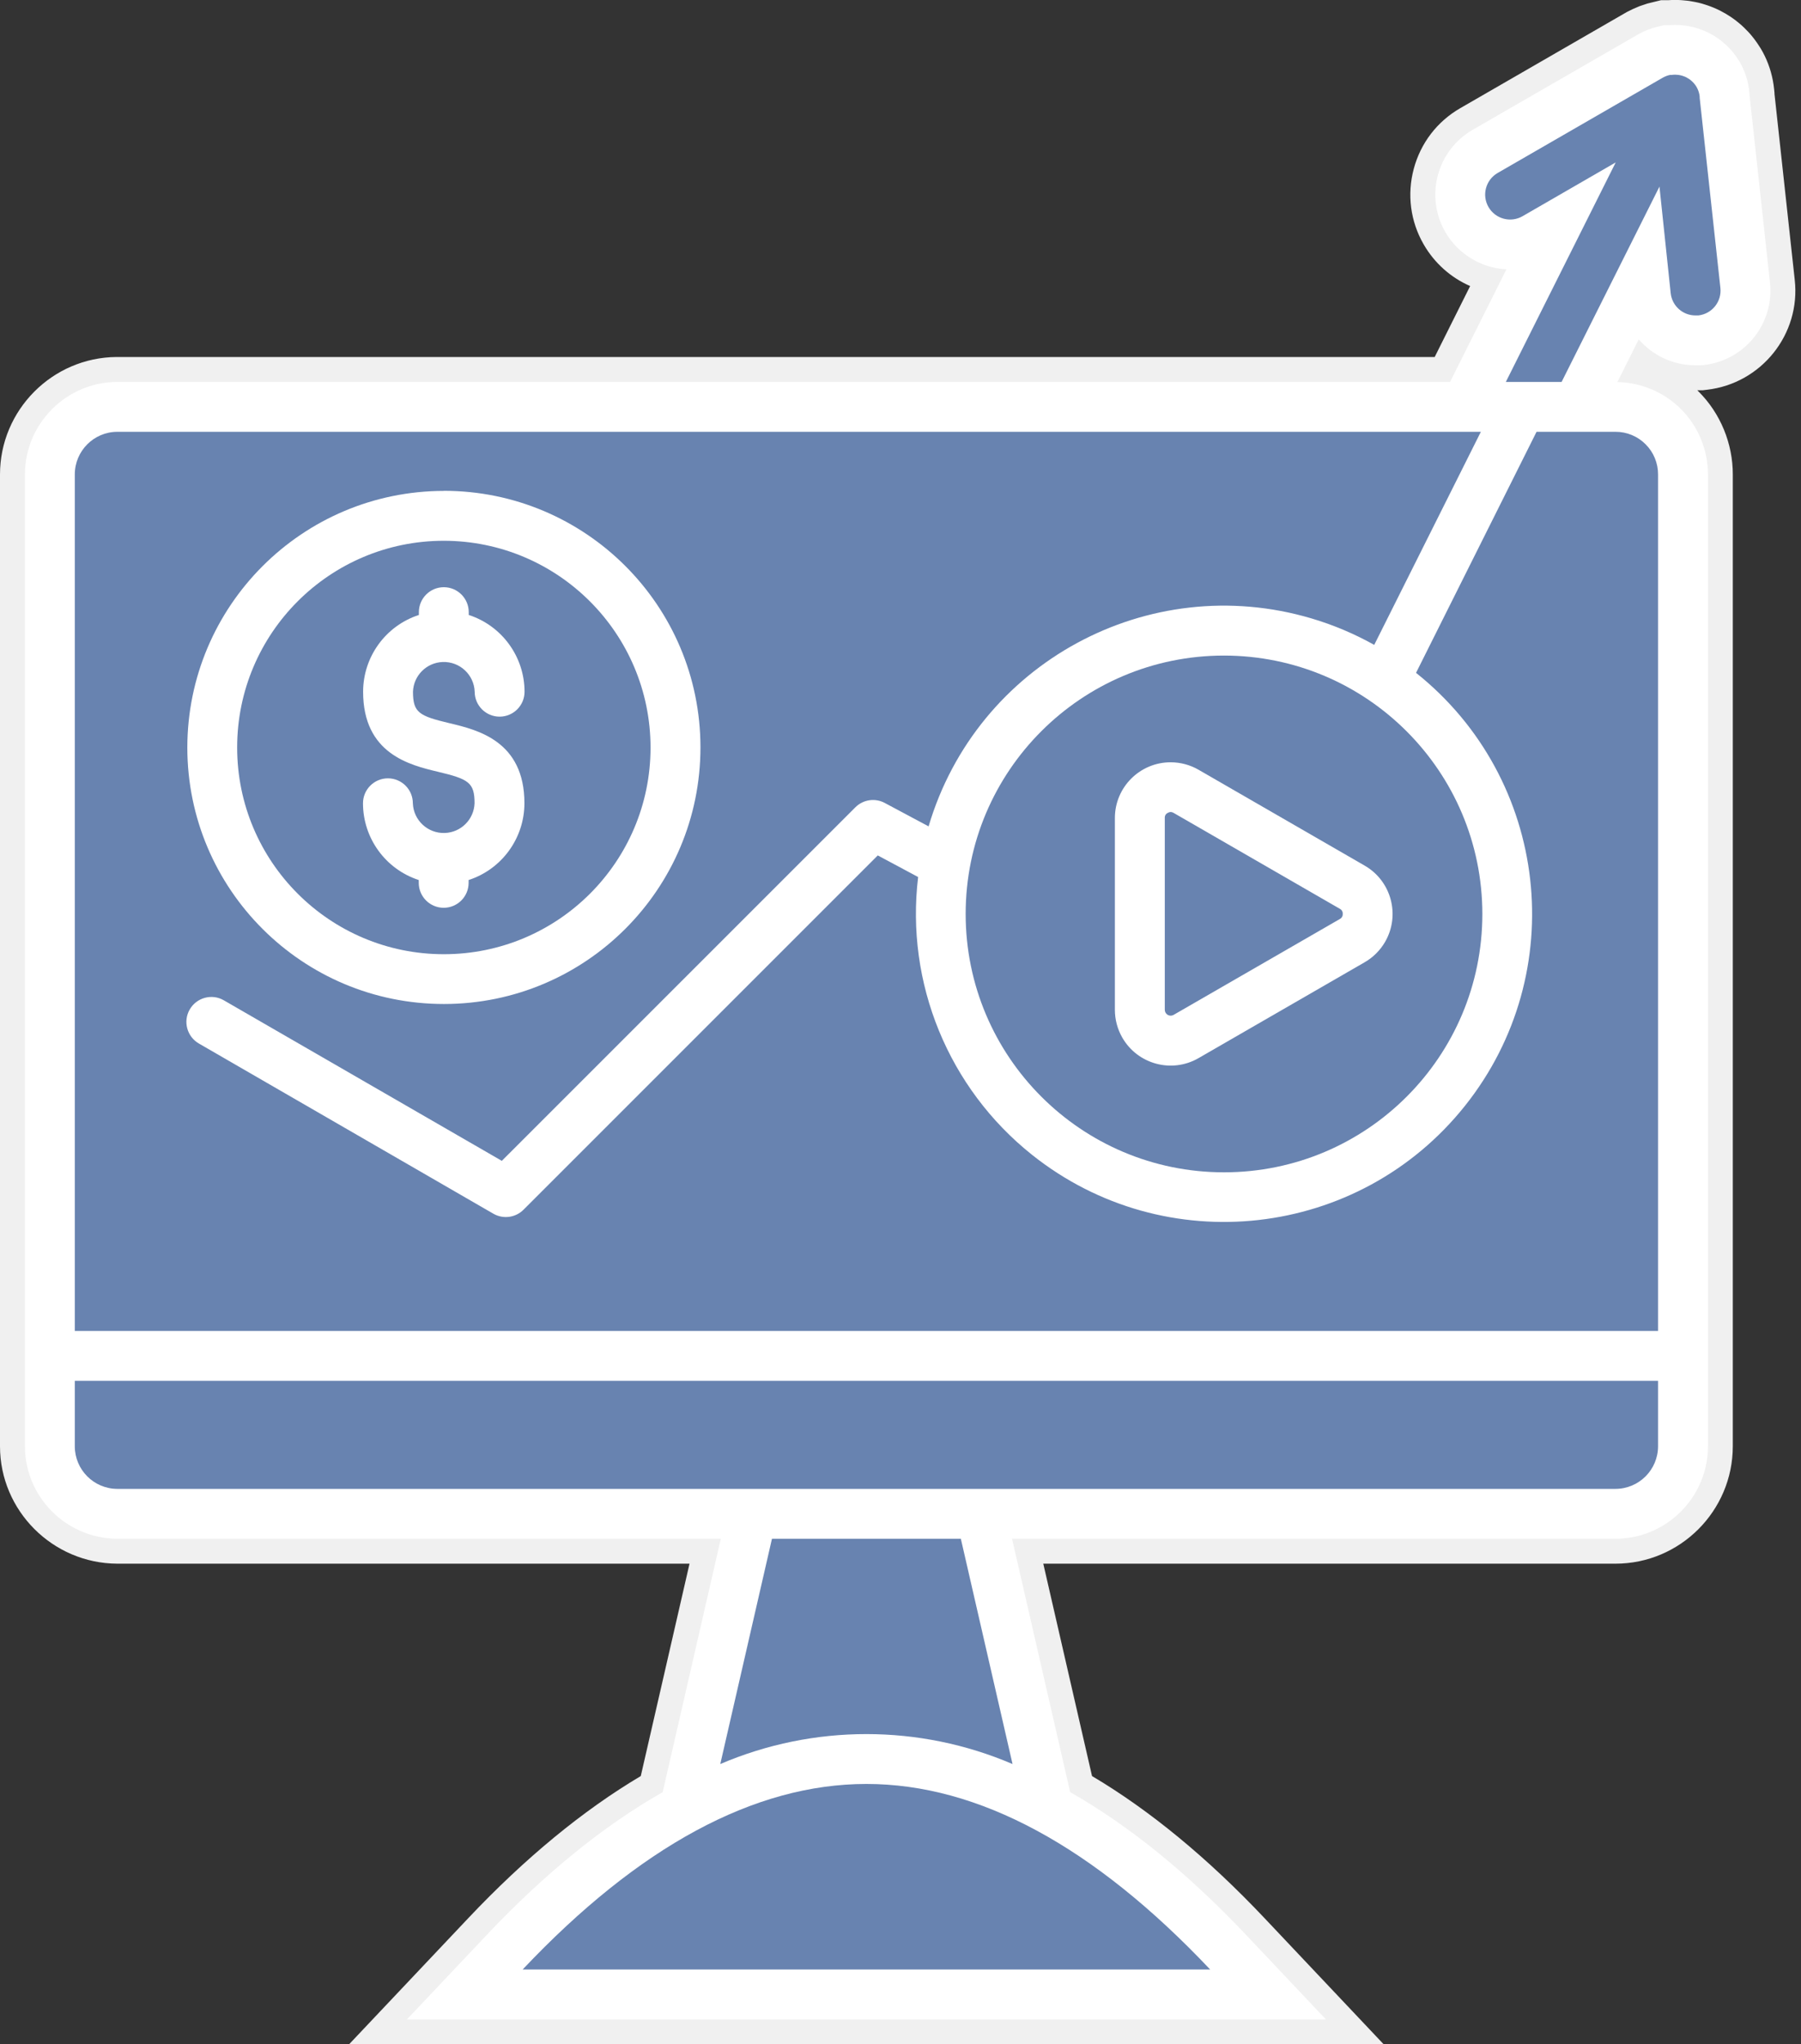 <?xml version="1.0" encoding="UTF-8" standalone="no"?><svg xmlns="http://www.w3.org/2000/svg" xmlns:xlink="http://www.w3.org/1999/xlink" fill="#000000" height="491.9" preserveAspectRatio="xMidYMid meet" version="1" viewBox="40.0 10.1 433.4 491.9" width="433.4" zoomAndPan="magnify"><rect x="40.0" y="10.1" width="433.4" height="491.9" fill="#333333" stroke="none"/><g id="change1_1"><path d="M450.78,103.88c13.12-1.51,22.59-13.4,21.11-26.47l-4.87-44.73v-0.23l-0.09-0.92 c-0.29-2.78-1.04-5.46-2.25-7.96c-0.26-0.54-0.54-1.06-0.82-1.54l-0.16-0.27l-0.17-0.27c-0.18-0.29-0.48-0.73-0.69-1.05 c-0.42-0.61-0.87-1.21-1.34-1.77c-0.3-0.37-0.62-0.72-0.89-1c-0.32-0.34-0.65-0.68-0.99-1c-0.35-0.34-0.71-0.66-1.09-0.97 c-0.61-0.52-1.26-1.01-1.95-1.48c-0.8-0.54-1.65-1.04-2.54-1.5c-1-0.52-2.04-0.95-3.2-1.35l-0.13-0.04 c-0.89-0.31-1.81-0.56-2.7-0.73l-0.47-0.09l-1.02-0.18l-0.4-0.05c-0.98-0.12-1.95-0.19-3.02-0.19c-0.56,0-1.12,0.02-1.68,0.06h-1.71 l-3.33,0.82l-1.86,0.63l-1.63,0.7L431.48,13L391.4,36.13c-5.55,3.2-9.52,8.38-11.18,14.57c-1.66,6.2-0.82,12.67,2.38,18.21 c2.61,4.53,6.55,8,11.18,10.02L385.25,96H68.09C52.6,96.09,40,108.77,40,124.26v233.86c0.01,15.48,12.65,28.14,28.2,28.23h137.73 l-11.73,51.1c-13.9,8.25-27.86,19.74-41.51,34.19L124,502h248.98l-28.68-30.36c-13.66-14.46-27.61-25.95-41.51-34.19l-11.73-51.1 h137.7c15.55-0.01,28.22-12.68,28.23-28.25V124.34c0.03-7.49-2.98-14.8-8.24-20.03c-0.1-0.1-0.2-0.2-0.31-0.31h1.36L450.78,103.88z" fill="#f0f0f0"/></g><g id="change2_1"><path d="M448.04,98h1.4l0.66-0.08c9.84-1.13,16.94-10.06,15.83-19.86l-4.91-45.05v-0.25l-0.06-0.61 c-0.21-2.08-0.78-4.09-1.69-5.98c-0.2-0.41-0.41-0.8-0.63-1.18l-0.1-0.17l-0.11-0.17c-0.15-0.24-0.4-0.61-0.55-0.83l0,0 c-0.31-0.46-0.64-0.89-1-1.31c-0.21-0.26-0.43-0.5-0.66-0.74c-0.24-0.26-0.49-0.51-0.75-0.75c-0.26-0.25-0.53-0.49-0.81-0.72 c-0.45-0.38-0.93-0.75-1.44-1.1c-0.61-0.41-1.25-0.79-1.93-1.14c-0.73-0.38-1.5-0.7-2.35-0.99l-0.21-0.07 c-0.62-0.22-1.26-0.39-1.91-0.52l-0.47-0.09l-0.72-0.12l-0.27-0.03c-0.73-0.09-1.47-0.14-2.27-0.14c-0.48,0-0.97,0.02-1.45,0.06 h-1.22l-2.37,0.58l-1.39,0.47l-1.23,0.53l-1.08,0.55L394.4,41.33c-8.6,4.96-11.56,15.99-6.6,24.59c3.06,5.3,8.63,8.68,14.71,8.99 L388.95,102H68.13C55.93,102.07,46,112.06,46,124.26v206.09v12v15.76c0.01,12.19,9.94,22.17,22.2,22.24h145.26l-13.99,60.98 c-14.17,8.04-28.34,19.53-42.42,34.43L137.93,496h221.14l-19.12-20.24c-14.08-14.9-28.24-26.39-42.42-34.43l-13.99-60.98h145.23 c12.25-0.01,22.23-9.99,22.24-22.25v-15.75v-12V124.31c0.03-5.89-2.36-11.66-6.49-15.77c-4.03-4.05-9.58-6.4-15.31-6.51l5.15-10.28 C437.67,95.6,442.58,98,448.04,98z" fill="#ffffff"/></g><g><g><g fill="#6883b0" id="change3_1"><path d="M334.55,167.84c-34.34,0-62.17,27.83-62.17,62.17s27.83,62.17,62.17,62.17s62.17-27.83,62.17-62.17 c0,0,0-0.01,0-0.01C396.68,195.68,368.87,167.87,334.55,167.84z M368.41,241.63l-40,23.08c-6.42,3.7-14.63,1.49-18.33-4.93 c-1.17-2.04-1.79-4.35-1.79-6.7v-46.15c0-7.41,6.02-13.42,13.43-13.41c2.35,0,4.66,0.62,6.69,1.79l-3,5.2l3-5.2l40,23.08 c6.42,3.71,8.61,11.92,4.91,18.33C372.14,238.76,370.45,240.45,368.41,241.63z"/><path d="M363.12,230c0.04,0.51-0.24,1-0.7,1.23l-40,23.07c-0.68,0.39-1.55,0.15-1.94-0.54 c-0.12-0.21-0.18-0.45-0.18-0.69v-46.14c-0.04-0.52,0.24-1.01,0.71-1.23c0.21-0.13,0.46-0.21,0.71-0.22 c0.25,0.01,0.5,0.09,0.71,0.22l40,23.08C362.89,229.01,363.16,229.49,363.12,230z"/><path d="M436,117c-1.92-1.93-4.52-3.01-7.24-3h-19l-29,58c32.02,25.52,37.29,72.17,11.77,104.19 c-25.52,32.02-72.17,37.29-104.19,11.77c-20.1-16.02-30.47-41.31-27.4-66.83l-9.71-5.2L166,301.16c-1.91,1.93-4.88,2.34-7.24,1 l-70.9-40.97c-2.87-1.66-3.86-5.33-2.2-8.2s5.33-3.86,8.2-2.2l66.9,38.63l85.11-85.1c1.88-1.85,4.75-2.26,7.07-1l10.52,5.62 c11.61-39.25,52.85-61.66,92.1-50.05c5.27,1.56,10.34,3.7,15.14,6.38L396.36,114H68.2c-5.64,0.03-10.2,4.62-10.2,10.26v206.09 h381V124.26C439.01,121.54,437.93,118.92,436,117z M146.78,128.2c34.1-0.02,61.76,27.6,61.78,61.7s-27.6,61.76-61.7,61.78 c-34.09,0.02-61.75-27.59-61.78-61.68c0.02-34.09,27.64-61.74,61.73-61.78L146.78,128.2z"/><path d="M439,342.35v15.75c-0.01,5.66-4.59,10.24-10.25,10.25H68.2c-5.64-0.03-10.19-4.61-10.2-10.25v-15.75H439z"/></g><g fill="#6883b0" id="change3_2"><path d="M283.66,434.56c-22.46-9.61-47.87-9.61-70.33,0l12.44-54.21h45.45L283.66,434.56z"/><path d="M331.22,484H165.77c28-29.64,55.79-44.65,82.73-44.65S303.22,454.36,331.22,484z"/></g><g id="change3_4"><path d="M448.69,86c-0.22,0-0.43,0-0.65,0c-3.08,0.02-5.68-2.3-6-5.37L439.34,55l-23.55,47h-13.42l26.44-52.82 L406.4,62.12c-2.87,1.66-6.54,0.67-8.2-2.2c-1.66-2.87-0.67-6.54,2.2-8.2L440,28.87l0.12-0.07l0.43-0.22l0.44-0.19l0.44-0.15l0,0 l0.45-0.11h0.2h0.2c0.27-0.04,0.55-0.06,0.82-0.06c0.26,0,0.51,0.02,0.77,0.05l0.29,0.05l0.35,0.07 c0.11,0.02,0.22,0.05,0.32,0.09l0.33,0.11c0.23,0.08,0.45,0.17,0.66,0.28c0.24,0.13,0.48,0.27,0.71,0.42 c0.16,0.11,0.3,0.22,0.44,0.35c0.08,0.05,0.15,0.12,0.21,0.19c0.13,0.11,0.26,0.24,0.37,0.37c0.03,0.02,0.05,0.05,0.07,0.08 c0.13,0.14,0.24,0.28,0.35,0.44l0,0c0,0,0.17,0.24,0.25,0.37l0,0c0.08,0.14,0.16,0.28,0.23,0.43c0.31,0.63,0.5,1.3,0.57,2v0.29 l4.98,45.7c0.37,3.29-1.99,6.26-5.29,6.64C448.71,86,448.7,86,448.69,86z" fill="#6883b0"/></g><g id="change3_3"><path d="M146.81,140.22c-27.47,0-49.74,22.27-49.74,49.74s22.27,49.74,49.74,49.74c27.46,0,49.72-22.24,49.74-49.7 C196.54,162.53,174.28,140.25,146.81,140.22z M148.2,184.12c6.75,1.61,18,4.3,18,19.26c-0.01,8.41-5.43,15.87-13.43,18.47v0.68 c0,3.31-2.69,6-6,6s-6-2.69-6-6v-0.68c-8-2.61-13.41-10.06-13.42-18.47c0-3.31,2.69-6,6-6s6,2.69,6,6c0.15,4.1,3.6,7.3,7.7,7.15 c3.89-0.14,7.01-3.26,7.15-7.15c0-5-1.45-5.83-8.82-7.58c-6.74-1.61-18-4.3-18-19.26c0.01-8.41,5.42-15.86,13.42-18.47v-0.68 c0-3.31,2.69-6,6-6s6,2.69,6,6v0.68c8,2.6,13.42,10.06,13.43,18.47c0,3.31-2.69,6-6,6s-6-2.69-6-6c-0.15-4.1-3.6-7.3-7.7-7.15 c-3.89,0.14-7.01,3.26-7.15,7.15C139.39,181.58,140.84,182.37,148.2,184.12z" fill="#6883b0"/></g></g></g></svg>